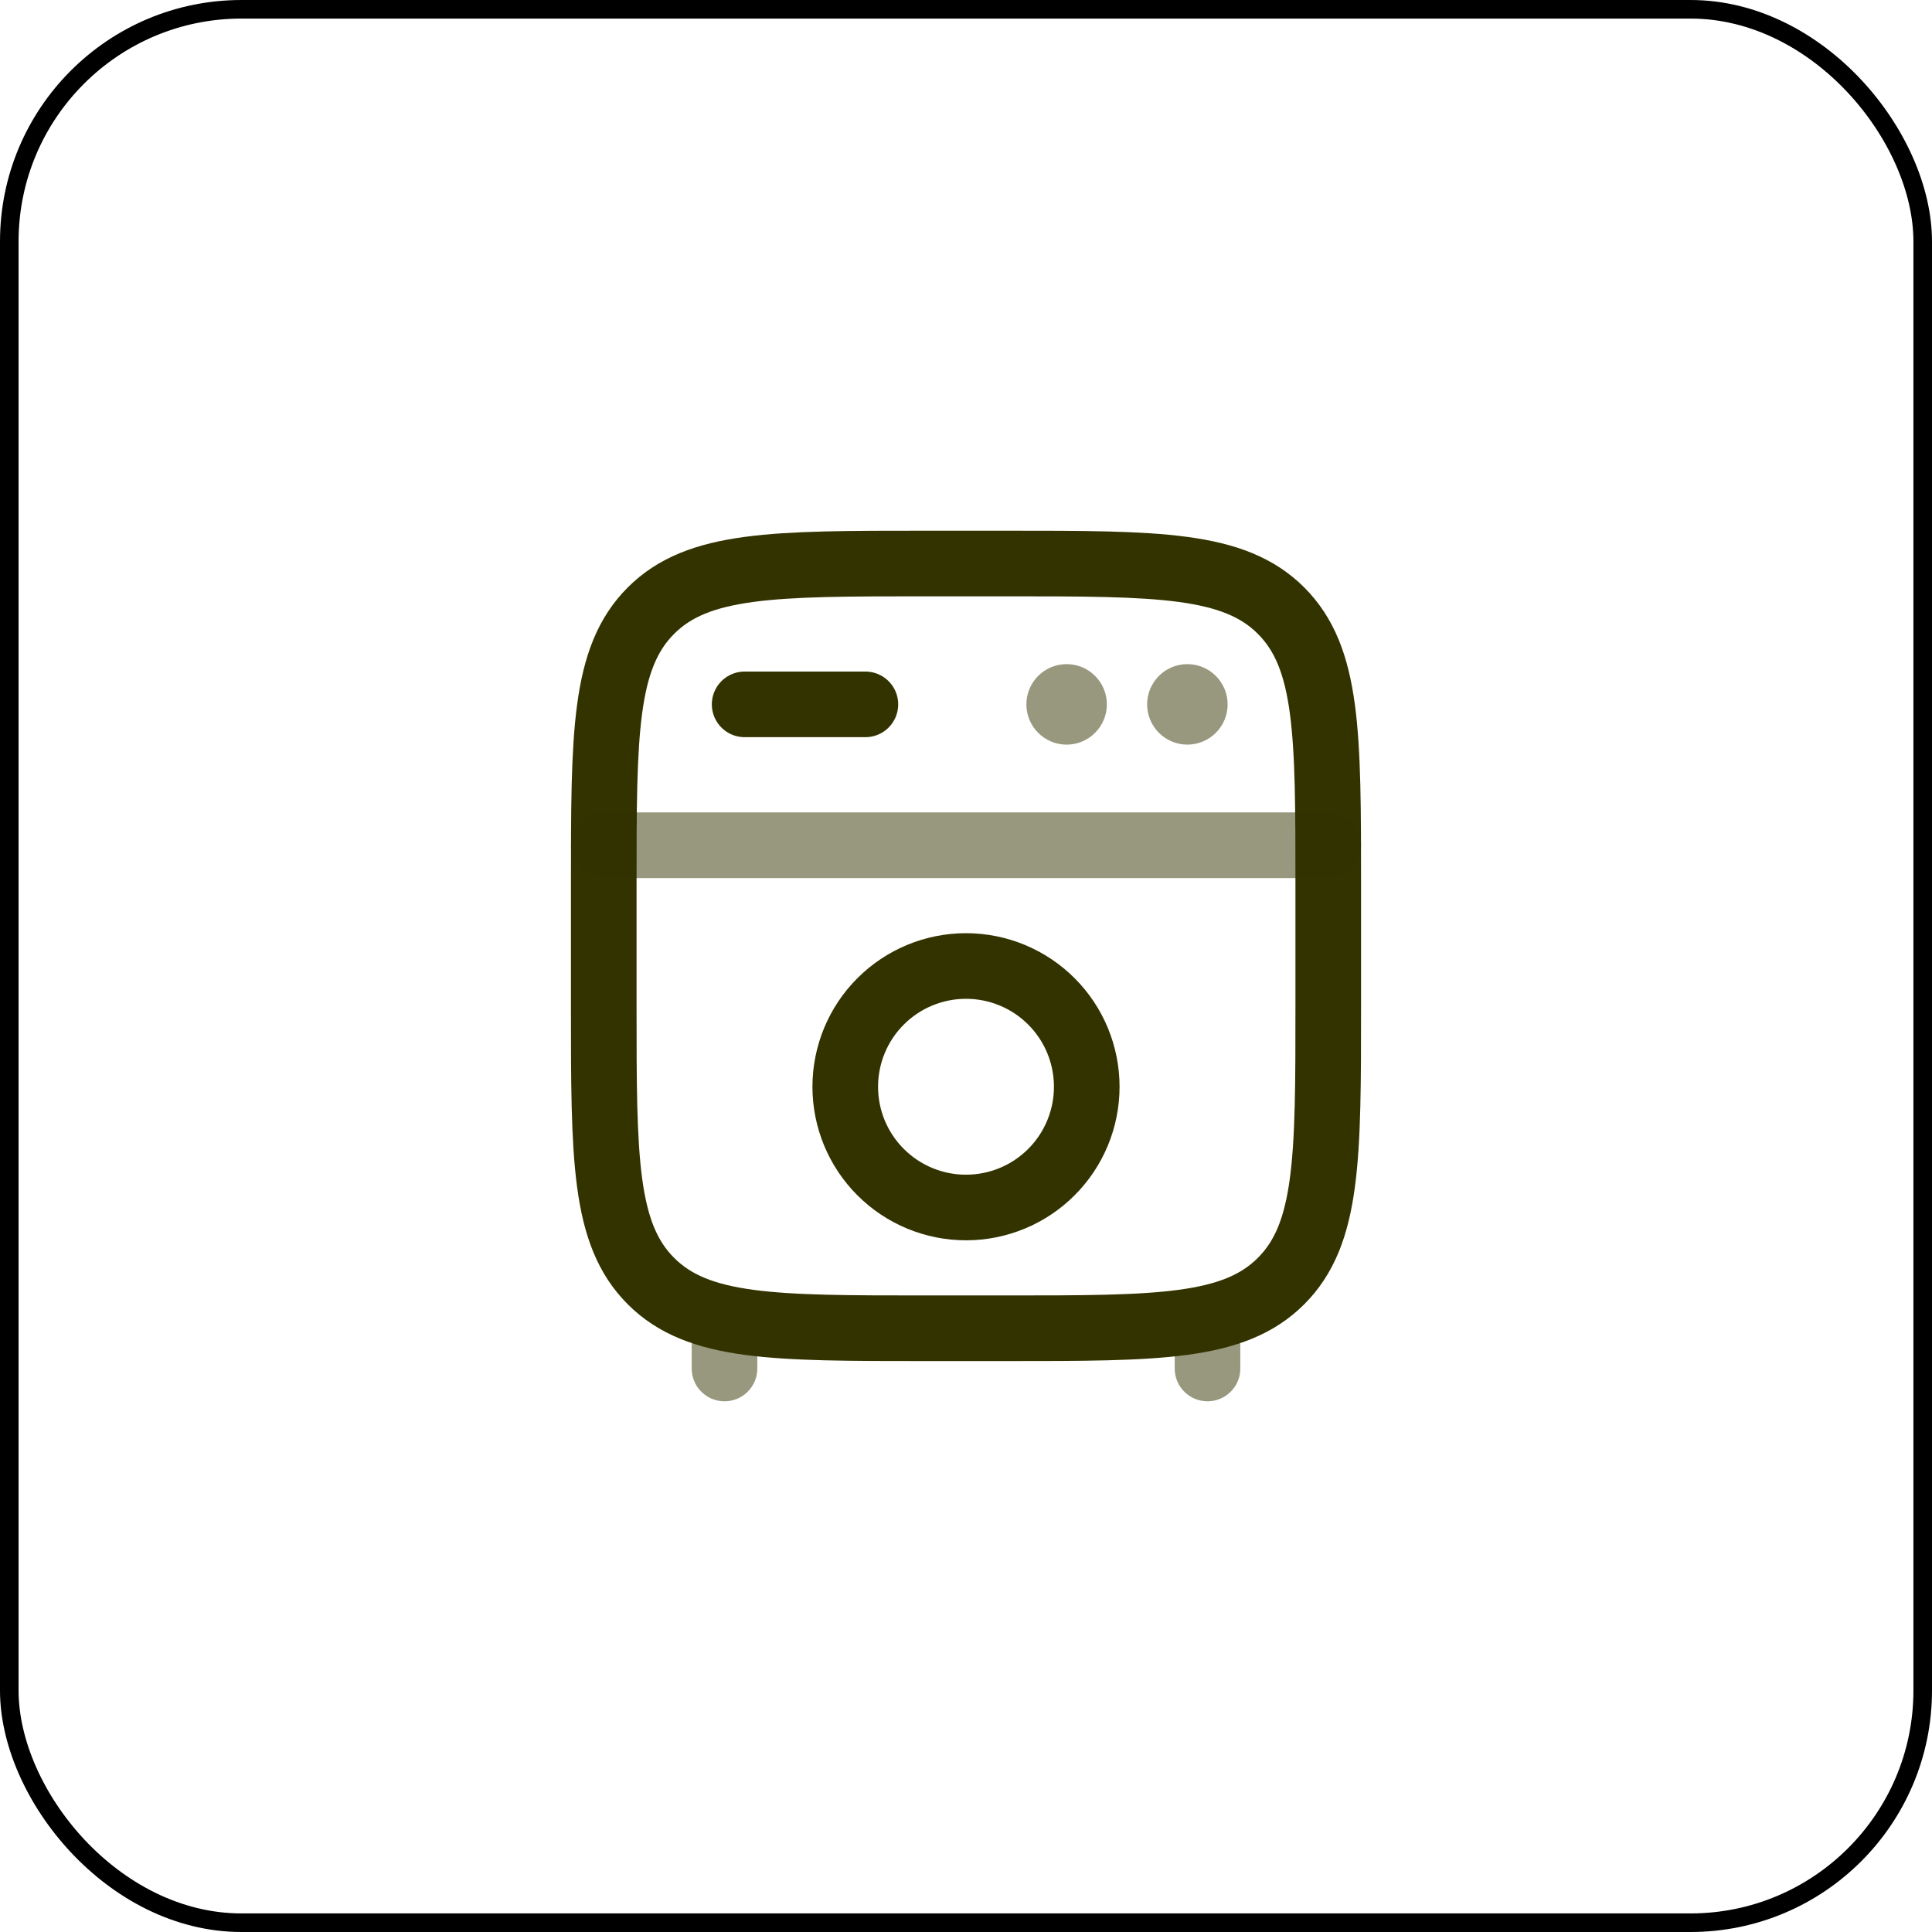 <svg xmlns="http://www.w3.org/2000/svg" fill="none" viewBox="0 0 52 52" height="52" width="52">
<rect stroke-width="0.5" stroke="#000" fill="" rx="6.25" height="51.5" width="51.5" y="0.25" x="0.25"></rect>
<path stroke-linecap="round" stroke-width="1.766" stroke="#333300" d="M19.5 36.833V35.75M32.5 36.833V35.75" opacity="0.5"></path>
<path stroke-width="1.766" stroke="#333300" d="M16.25 23.833C16.25 19.748 16.25 17.705 17.52 16.436C18.788 15.167 20.831 15.167 24.917 15.167H27.083C31.169 15.167 33.212 15.167 34.48 16.436C35.75 17.705 35.75 19.748 35.75 23.833V27.083C35.75 31.169 35.75 33.212 34.48 34.48C33.212 35.75 31.169 35.75 27.083 35.75H24.917C20.831 35.75 18.788 35.75 17.52 34.48C16.25 33.212 16.25 31.169 16.25 27.083V23.833Z"></path>
<path stroke-linecap="round" stroke-width="1.766" stroke="#333300" d="M16.25 22.75H35.75" opacity="0.5"></path>
<path stroke-width="1.766" stroke="#333300" d="M29.25 29.25C29.25 30.112 28.908 30.939 28.298 31.548C27.689 32.158 26.862 32.5 26 32.5C25.138 32.5 24.311 32.158 23.702 31.548C23.092 30.939 22.75 30.112 22.75 29.25C22.75 28.388 23.092 27.561 23.702 26.952C24.311 26.342 25.138 26 26 26C26.862 26 27.689 26.342 28.298 26.952C28.908 27.561 29.25 28.388 29.25 29.25Z"></path>
<path stroke-linecap="round" stroke-width="1.766" stroke="#333300" d="M20.042 18.958H23.292"></path>
<path fill="#333300" d="M29.792 18.958C29.792 19.246 29.677 19.521 29.474 19.724C29.271 19.927 28.996 20.042 28.708 20.042C28.421 20.042 28.145 19.927 27.942 19.724C27.739 19.521 27.625 19.246 27.625 18.958C27.625 18.671 27.739 18.395 27.942 18.192C28.145 17.989 28.421 17.875 28.708 17.875C28.996 17.875 29.271 17.989 29.474 18.192C29.677 18.395 29.792 18.671 29.792 18.958ZM33.042 18.958C33.042 19.246 32.928 19.521 32.724 19.724C32.521 19.927 32.246 20.042 31.958 20.042C31.671 20.042 31.395 19.927 31.192 19.724C30.989 19.521 30.875 19.246 30.875 18.958C30.875 18.671 30.989 18.395 31.192 18.192C31.395 17.989 31.671 17.875 31.958 17.875C32.246 17.875 32.521 17.989 32.724 18.192C32.928 18.395 33.042 18.671 33.042 18.958Z" opacity="0.5"></path>
</svg>
